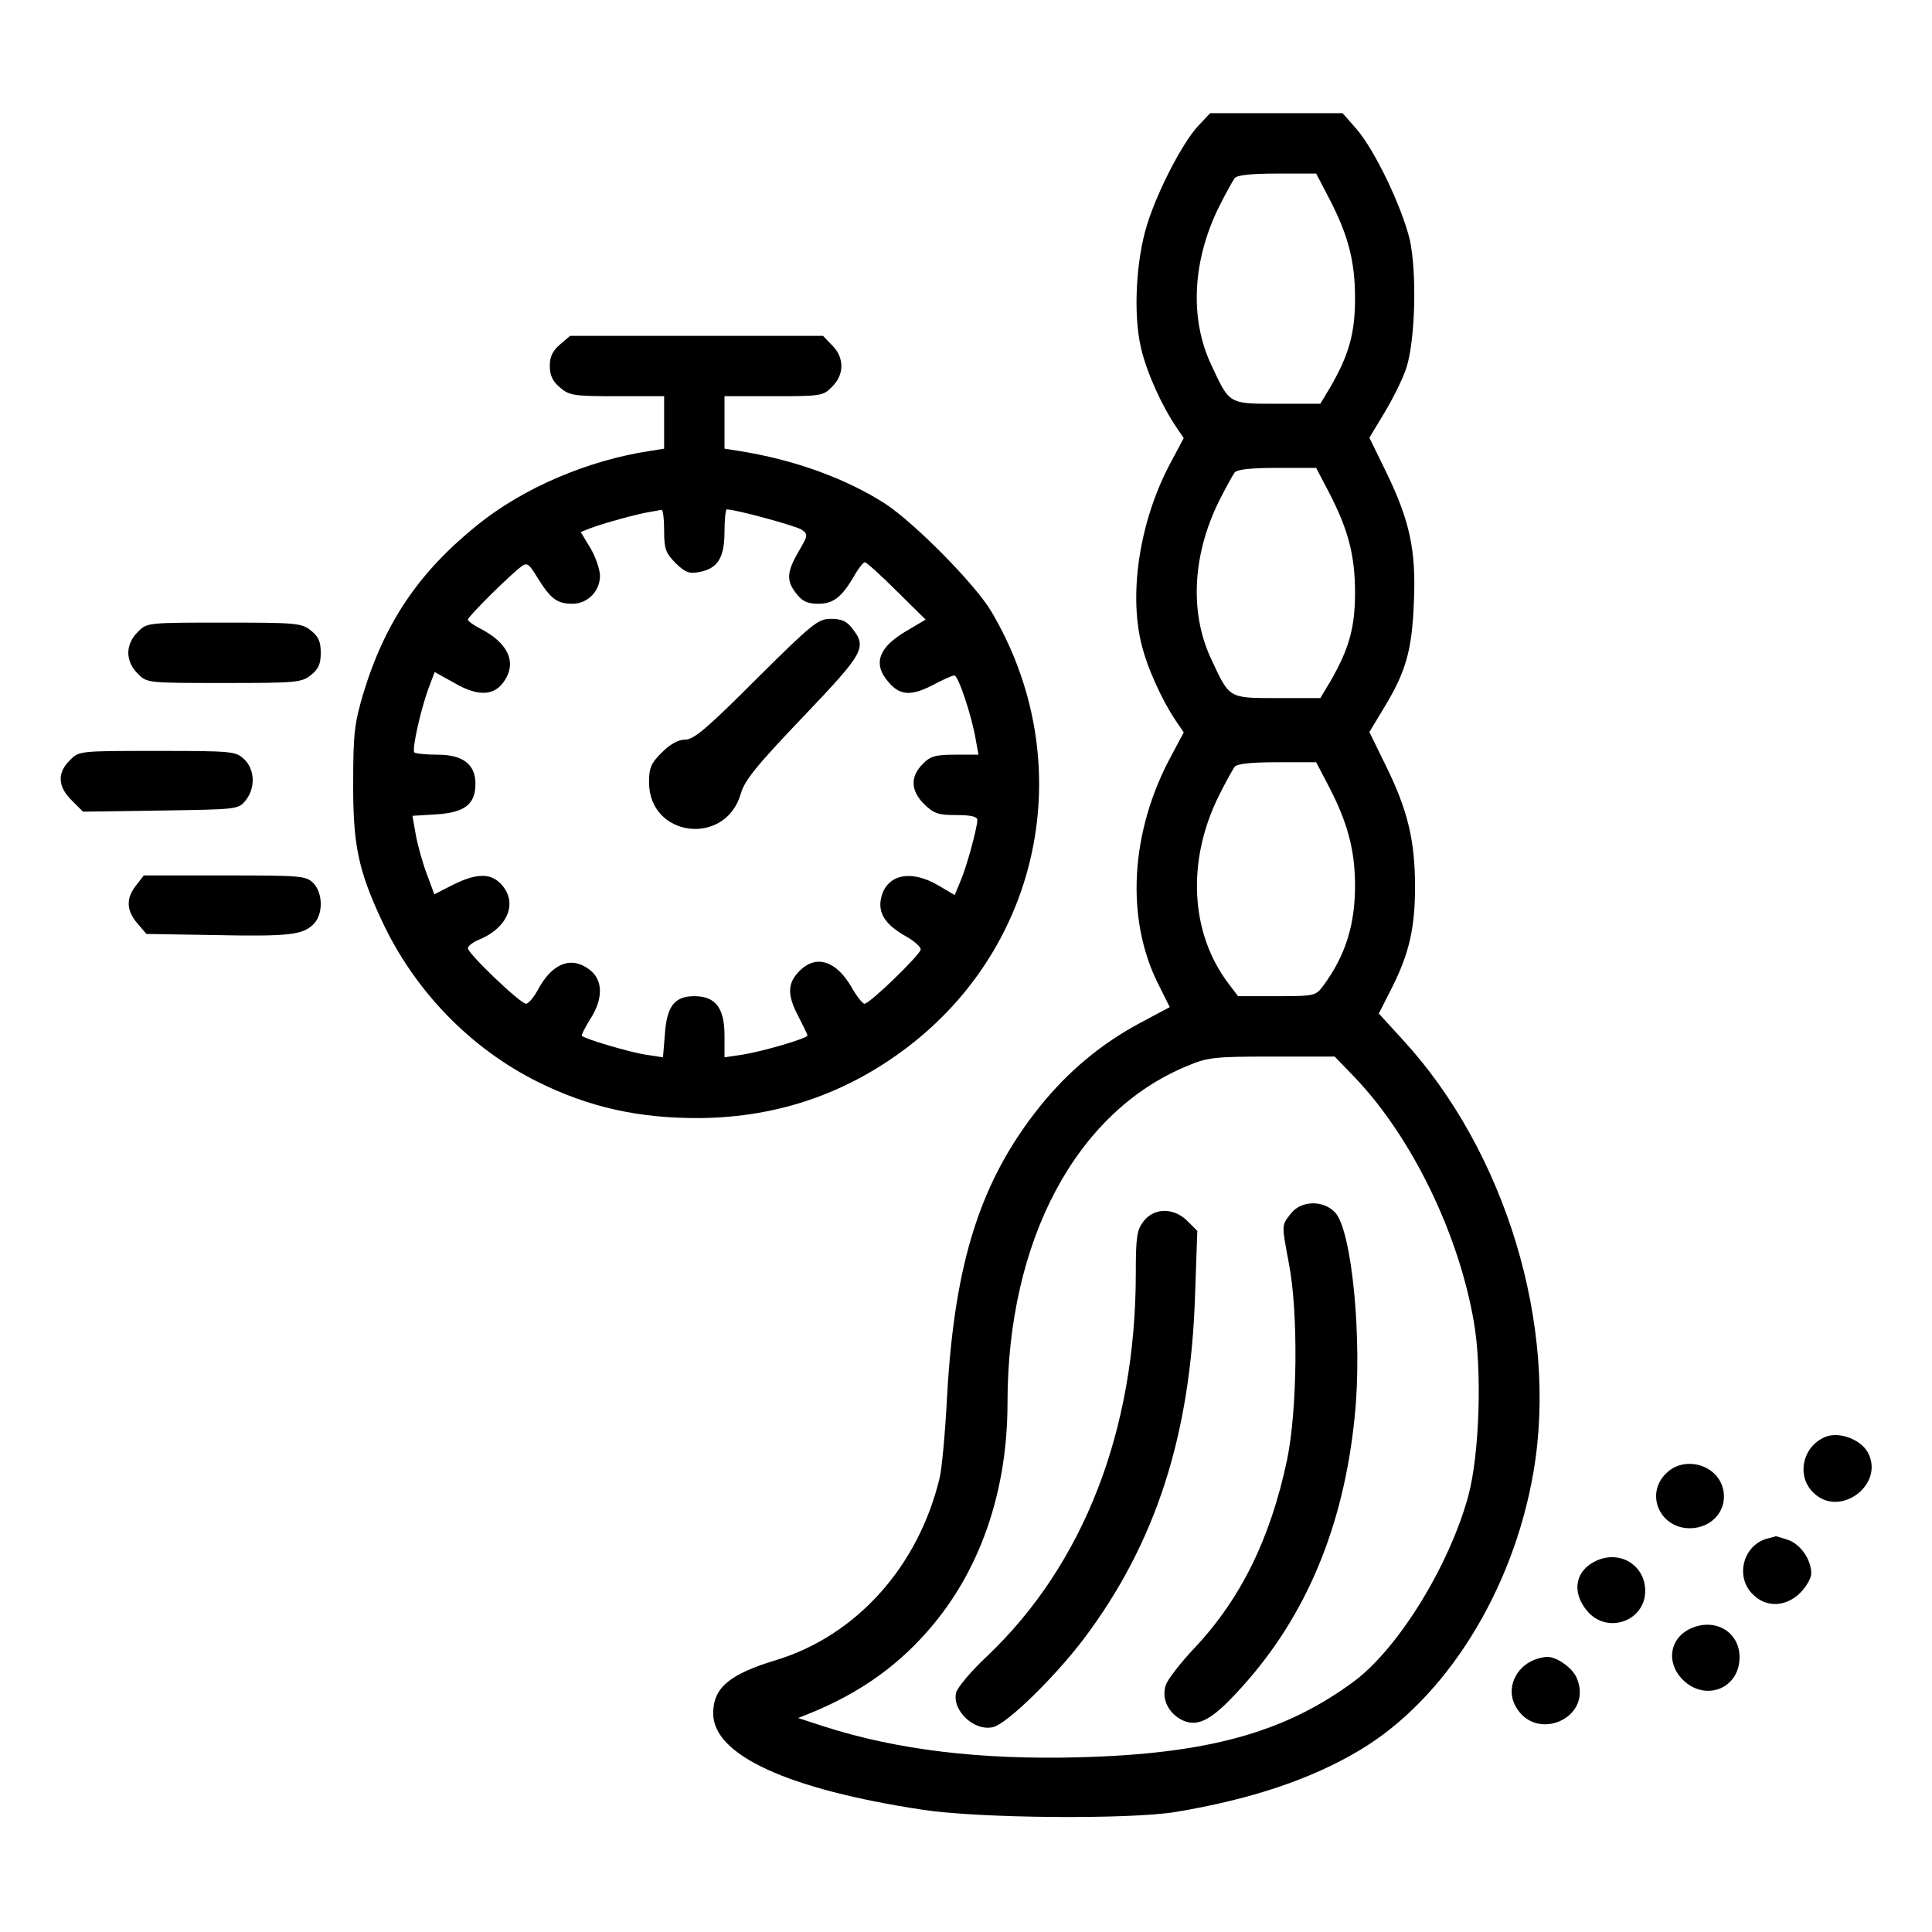 <?xml version="1.0" standalone="no"?>
<!DOCTYPE svg PUBLIC "-//W3C//DTD SVG 20010904//EN"
 "http://www.w3.org/TR/2001/REC-SVG-20010904/DTD/svg10.dtd">
<svg version="1.0" xmlns="http://www.w3.org/2000/svg"
 width="512pt" height="512pt" viewBox="0 0 512 512"
 preserveAspectRatio="xMidYMid meet">

<g transform="translate(0,512) scale(0.1,-0.1)"
fill="#000000" stroke="none">
<path d="M3175 4786 c-41 -44 -107 -171 -135 -261 -30 -96 -37 -240 -16 -328
15 -64 54 -151 94 -210 l19 -28 -33 -62 c-81 -149 -113 -340 -80 -480 15 -64
54 -151 94 -210 l19 -28 -33 -62 c-109 -201 -122 -432 -34 -606 l30 -60 -77
-41 c-105 -56 -193 -130 -267 -222 -157 -196 -226 -411 -246 -766 -5 -98 -14
-196 -20 -219 -56 -234 -220 -417 -432 -482 -126 -38 -168 -74 -168 -142 0
-110 198 -201 555 -255 150 -23 546 -26 670 -6 198 33 358 86 487 163 228 135
408 422 462 739 66 386 -74 848 -346 1144 l-64 70 33 65 c47 92 63 161 63 271
0 121 -19 202 -76 318 l-45 92 41 68 c56 93 72 149 77 277 6 137 -11 215 -73
343 l-45 92 41 68 c22 37 48 89 57 117 24 75 28 254 9 340 -21 87 -92 236
-141 293 l-37 42 -175 0 -176 0 -32 -34z m348 -193 c50 -97 68 -165 68 -264 0
-92 -16 -149 -65 -234 l-27 -45 -113 0 c-131 0 -127 -2 -176 103 -58 123 -50
277 21 420 17 34 36 68 41 75 7 8 43 12 113 12 l103 0 35 -67z m0 -780 c50
-97 68 -165 68 -264 0 -92 -16 -149 -65 -234 l-27 -45 -113 0 c-131 0 -127 -2
-176 103 -58 123 -50 277 21 420 17 34 36 68 41 75 7 8 43 12 113 12 l103 0
35 -67z m0 -780 c48 -93 67 -164 68 -254 1 -108 -25 -191 -84 -271 -20 -27
-23 -28 -123 -28 l-103 0 -25 33 c-102 134 -112 326 -25 500 17 34 36 68 41
75 7 8 43 12 113 12 l103 0 35 -67z m69 -770 c150 -158 274 -413 314 -647 22
-126 15 -350 -15 -461 -51 -186 -186 -404 -303 -491 -184 -136 -388 -192 -728
-201 -264 -7 -483 20 -674 81 l-71 23 30 12 c136 55 242 131 330 238 127 154
195 358 195 585 0 431 182 772 476 893 54 23 73 25 225 25 l166 0 55 -57z"/>
<path d="M3421 1904 c-25 -32 -25 -27 -5 -134 25 -131 22 -387 -5 -518 -44
-209 -123 -370 -247 -501 -35 -37 -68 -80 -74 -95 -13 -36 5 -76 44 -95 41
-19 79 1 156 87 171 188 271 427 300 717 21 201 -7 495 -52 542 -31 33 -90 32
-117 -3z"/>
<path d="M3031 1884 c-18 -23 -21 -41 -21 -138 0 -416 -138 -771 -393 -1014
-42 -39 -79 -83 -83 -97 -12 -48 48 -104 98 -92 38 10 163 132 241 235 190
253 282 538 294 909 l6 171 -26 26 c-36 36 -88 36 -116 0z"/>
<path d="M1484 4207 c-20 -17 -27 -33 -27 -57 0 -24 7 -40 27 -57 25 -21 35
-23 152 -23 l124 0 0 -70 0 -69 -37 -6 c-166 -25 -335 -98 -455 -194 -156
-125 -247 -258 -305 -448 -23 -78 -27 -105 -27 -233 -1 -167 13 -235 75 -368
86 -186 235 -340 414 -429 135 -67 267 -97 430 -96 210 2 398 68 563 198 349
276 438 756 210 1143 -41 71 -204 236 -282 287 -104 67 -242 117 -388 140
l-38 6 0 69 0 70 130 0 c126 0 132 1 155 25 33 32 33 78 0 110 l-24 25 -335 0
-335 0 -27 -23z m276 -493 c0 -49 4 -59 30 -86 26 -25 36 -29 63 -24 49 9 67
38 67 107 0 32 3 59 6 59 24 0 185 -44 199 -54 17 -12 16 -16 -9 -58 -31 -54
-33 -77 -5 -112 16 -20 29 -26 58 -26 40 0 63 18 97 78 10 17 22 32 26 32 4 0
42 -34 84 -76 l77 -76 -54 -32 c-67 -40 -84 -81 -52 -124 33 -45 63 -49 122
-19 28 15 55 27 60 27 11 0 47 -110 57 -171 l7 -39 -62 0 c-52 0 -66 -4 -86
-25 -33 -33 -32 -70 4 -106 26 -25 37 -29 85 -29 39 0 56 -4 56 -13 0 -20 -28
-124 -45 -163 l-15 -36 -44 26 c-74 43 -137 28 -151 -34 -9 -40 12 -71 65
-101 22 -12 40 -28 40 -35 0 -13 -135 -144 -149 -144 -5 0 -21 20 -35 45 -40
68 -91 85 -134 45 -35 -33 -37 -64 -8 -120 14 -27 26 -52 26 -54 0 -8 -121
-43 -173 -51 l-47 -7 0 58 c0 73 -24 104 -80 104 -52 0 -73 -26 -78 -101 l-5
-61 -46 7 c-40 6 -160 41 -169 50 -2 2 8 21 22 44 35 54 34 103 0 130 -49 39
-101 19 -139 -53 -11 -20 -25 -36 -31 -36 -15 0 -154 133 -154 147 0 6 13 16
30 23 77 32 103 99 58 147 -28 30 -66 29 -128 -2 l-49 -25 -20 54 c-11 29 -24
76 -29 103 l-9 51 65 4 c74 5 102 27 102 81 0 51 -33 77 -100 77 -31 0 -59 3
-62 6 -7 7 17 114 38 171 l16 42 54 -30 c61 -35 103 -33 129 4 36 51 12 103
-62 141 -18 9 -33 20 -33 24 0 8 111 118 142 141 15 11 20 7 43 -31 35 -56 52
-68 92 -68 40 0 73 33 73 74 0 16 -11 49 -25 73 l-26 43 25 10 c34 13 125 38
156 43 14 2 28 5 33 6 4 0 7 -24 7 -55z"/>
<path d="M2004 3320 c-130 -130 -165 -160 -188 -160 -18 0 -40 -12 -62 -34
-29 -29 -34 -41 -34 -79 0 -146 202 -171 243 -31 10 36 42 75 165 204 162 170
170 184 131 234 -15 20 -29 26 -57 26 -34 0 -49 -12 -198 -160z"/>
<path d="M365 3445 c-16 -15 -25 -36 -25 -55 0 -19 9 -40 25 -55 24 -25 25
-25 228 -25 192 0 206 1 231 21 20 16 26 29 26 59 0 30 -6 43 -26 59 -25 20
-39 21 -231 21 -203 0 -204 0 -228 -25z"/>
<path d="M185 3105 c-34 -33 -32 -70 5 -106 l30 -30 206 3 c203 3 206 3 225
27 26 32 25 82 -4 109 -22 21 -32 22 -231 22 -206 0 -207 0 -231 -25z"/>
<path d="M361 2774 c-28 -35 -26 -67 3 -101 l24 -28 178 -3 c199 -4 236 0 265
29 26 26 25 83 -1 109 -19 19 -33 20 -234 20 l-215 0 -20 -26z"/>
<path d="M4840 1313 c-62 -23 -81 -103 -35 -148 69 -70 191 20 145 106 -19 34
-74 55 -110 42z"/>
<path d="M4415 1215 c-56 -55 -16 -145 63 -145 60 0 102 50 88 105 -16 65
-104 88 -151 40z"/>
<path d="M4685 1043 c-65 -16 -88 -101 -40 -148 35 -36 88 -34 126 4 16 16 29
39 29 51 0 37 -28 77 -61 89 -18 6 -32 10 -33 10 -1 -1 -10 -3 -21 -6z"/>
<path d="M4233 985 c-58 -25 -70 -83 -27 -134 52 -63 154 -28 154 53 0 66 -64
108 -127 81z"/>
<path d="M4482 805 c-57 -25 -68 -90 -23 -136 60 -60 151 -24 151 59 0 67 -64
105 -128 77z"/>
<path d="M4065 721 c-50 -21 -73 -76 -50 -120 52 -102 208 -35 164 71 -11 28
-55 59 -81 57 -7 0 -22 -4 -33 -8z"/>
</g>
</svg>
